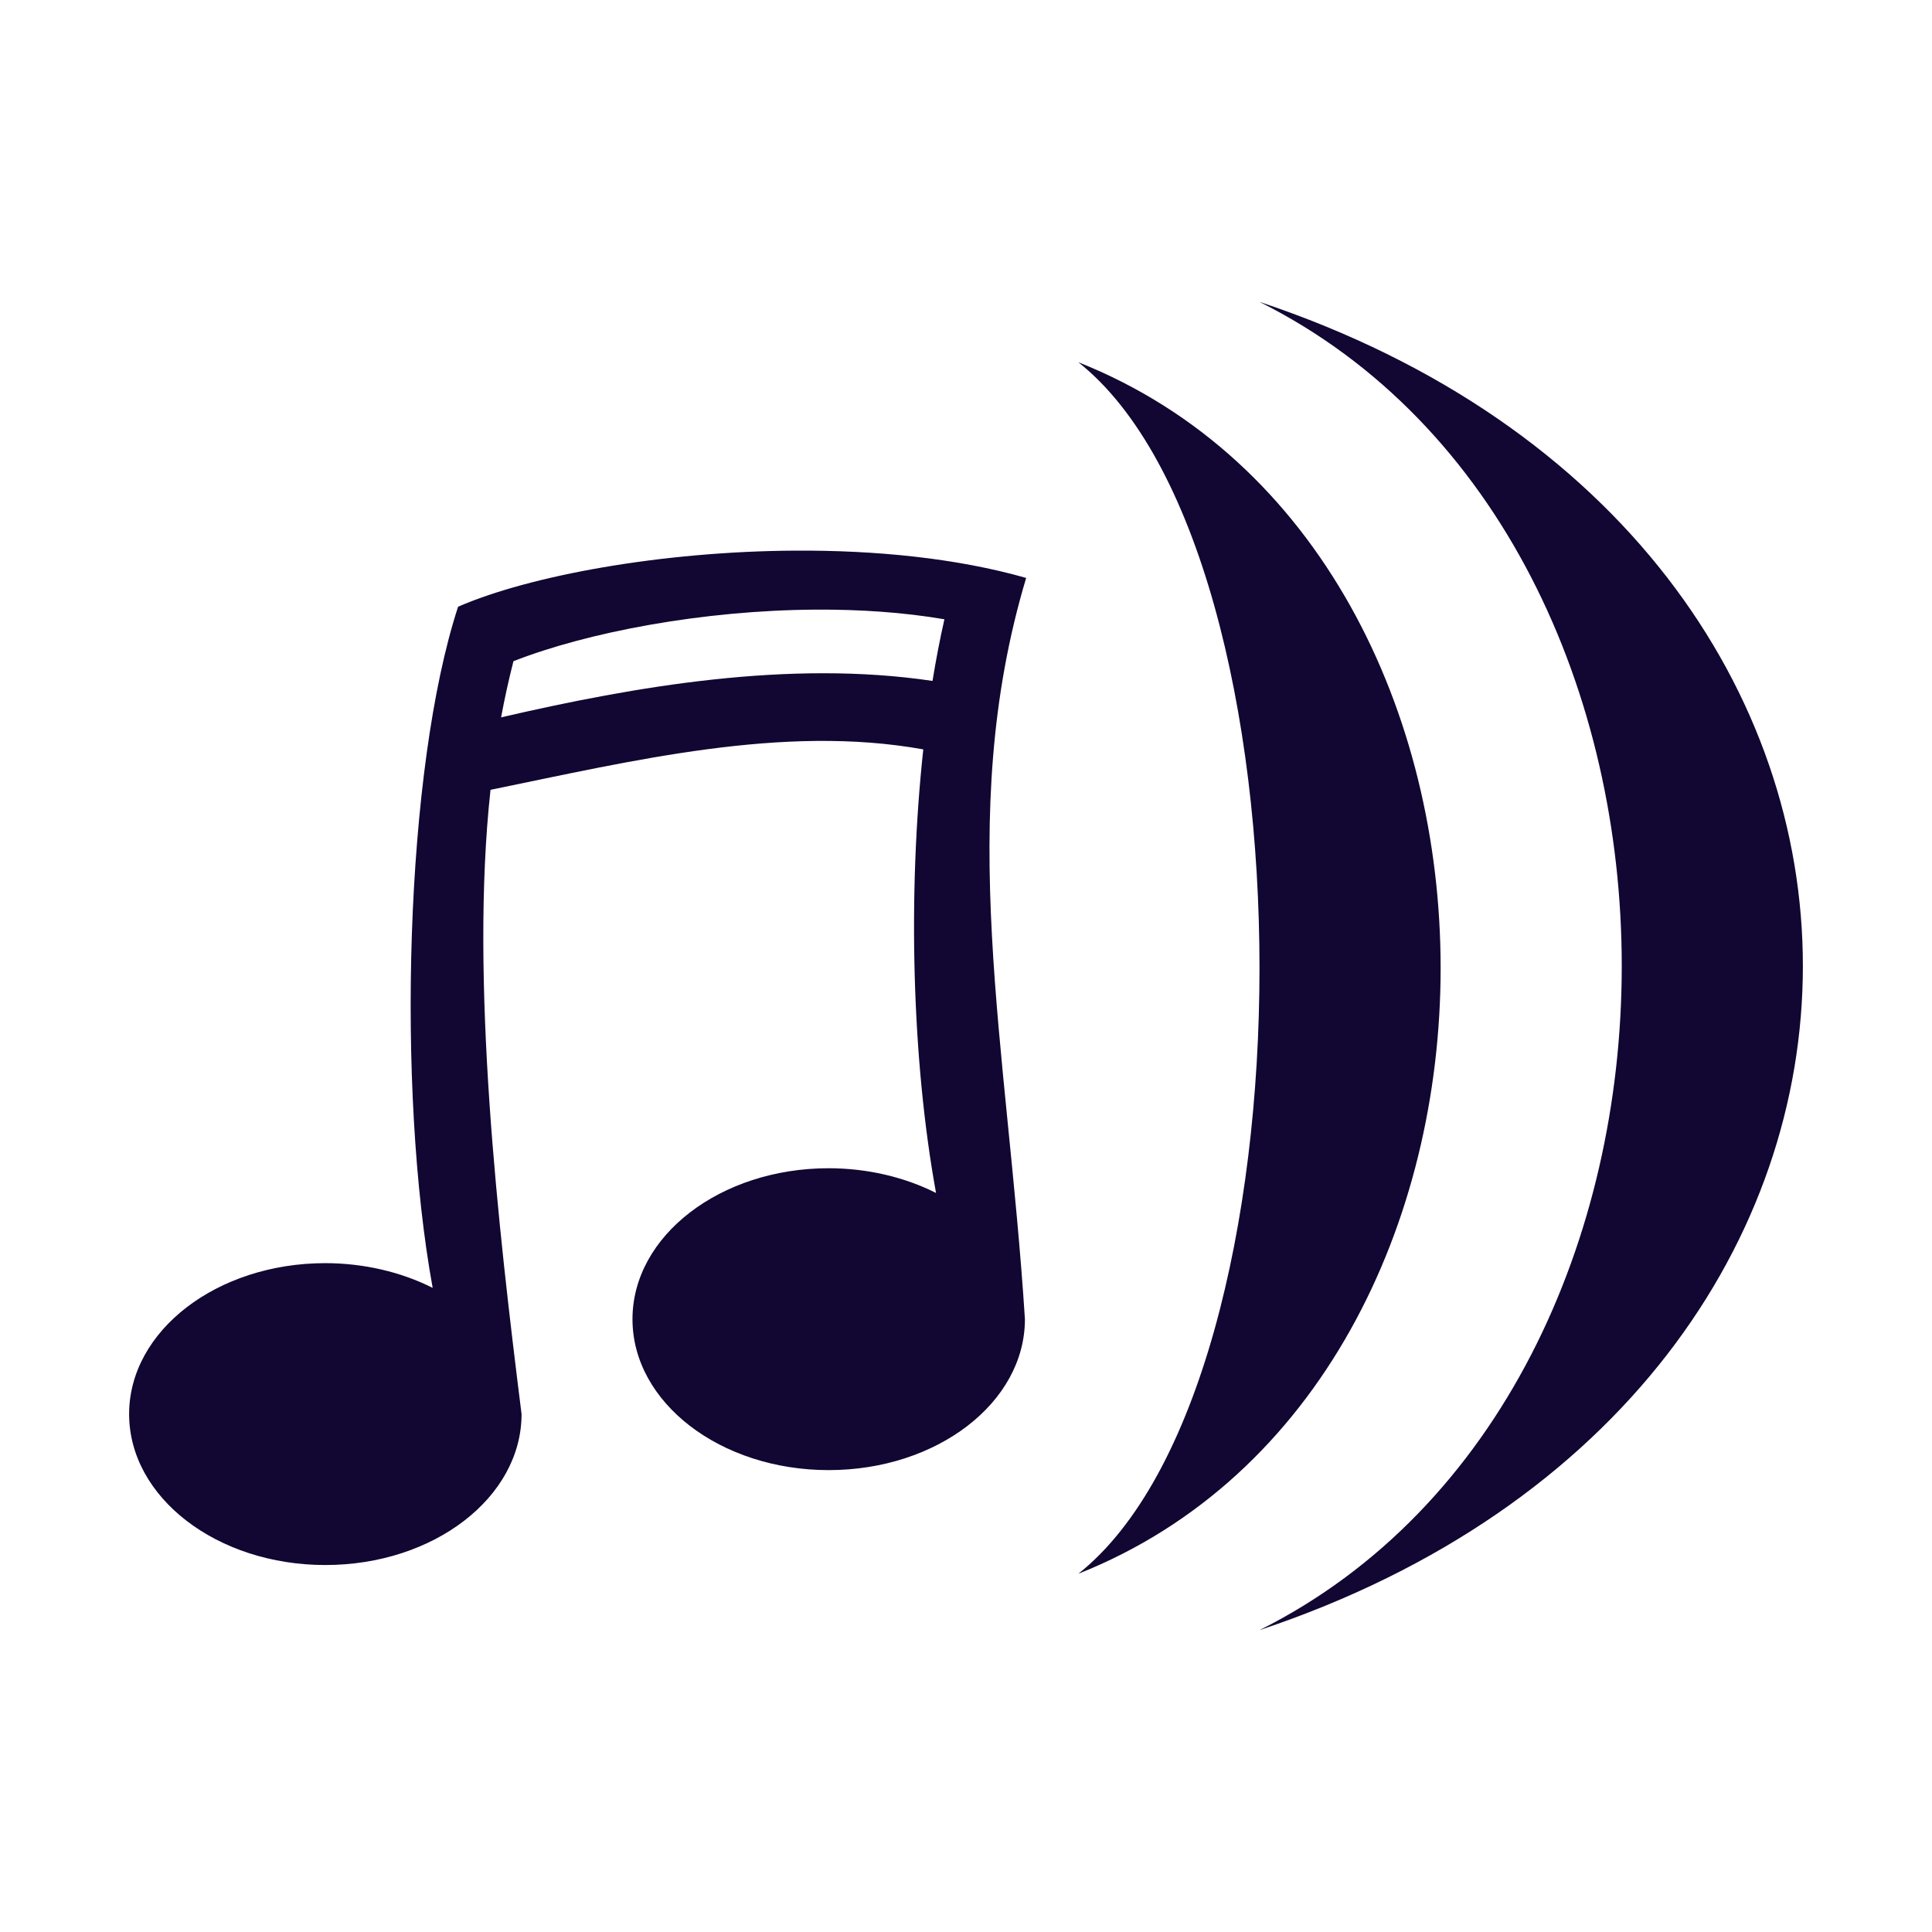 <?xml version="1.0" encoding="UTF-8"?> <svg xmlns="http://www.w3.org/2000/svg" width="800" height="800" viewBox="0 0 800 800" fill="none"><path d="M521.534 125C721.534 225 721.534 575 521.534 675C821.534 575 821.534 225 521.534 125ZM446.534 150C546.534 229.442 546.534 572.214 446.534 651.656C646.534 572.214 646.534 229.442 446.534 150ZM329.144 228.003C273.725 228.339 219.35 238.344 189.686 251.227C167.68 318.627 164.17 451.1 179.161 533.286C165.955 526.622 150.509 523.062 134.716 523.044C89.842 523.044 53.466 551.027 53.466 585.544C53.466 620.061 89.842 648.044 134.716 648.044C179.589 648.044 215.966 620.061 215.966 585.544C206.331 508.689 194.497 405.669 203.114 327.048C262.108 314.983 324.192 299.827 382.314 310.306C375.827 370.141 377.581 439.094 387.594 493.981C374.388 487.317 358.942 483.758 343.147 483.741C298.273 483.741 261.897 511.722 261.897 546.241C261.897 580.758 298.273 608.741 343.147 608.741C388.022 608.741 424.397 580.758 424.397 546.241C417.181 432.983 395.053 338.792 424.913 239.309C396.02 231.08 362.395 227.802 329.144 228.003ZM337.669 252.433C355.945 252.319 374.095 253.536 391.066 256.43C389.214 264.553 387.578 273.102 386.134 281.955C326.895 273.142 263.356 284.119 207.491 297.042C208.937 289.235 210.645 281.479 212.611 273.786C243.427 261.727 290.963 252.723 337.669 252.433Z" fill="#120632"></path></svg> 
